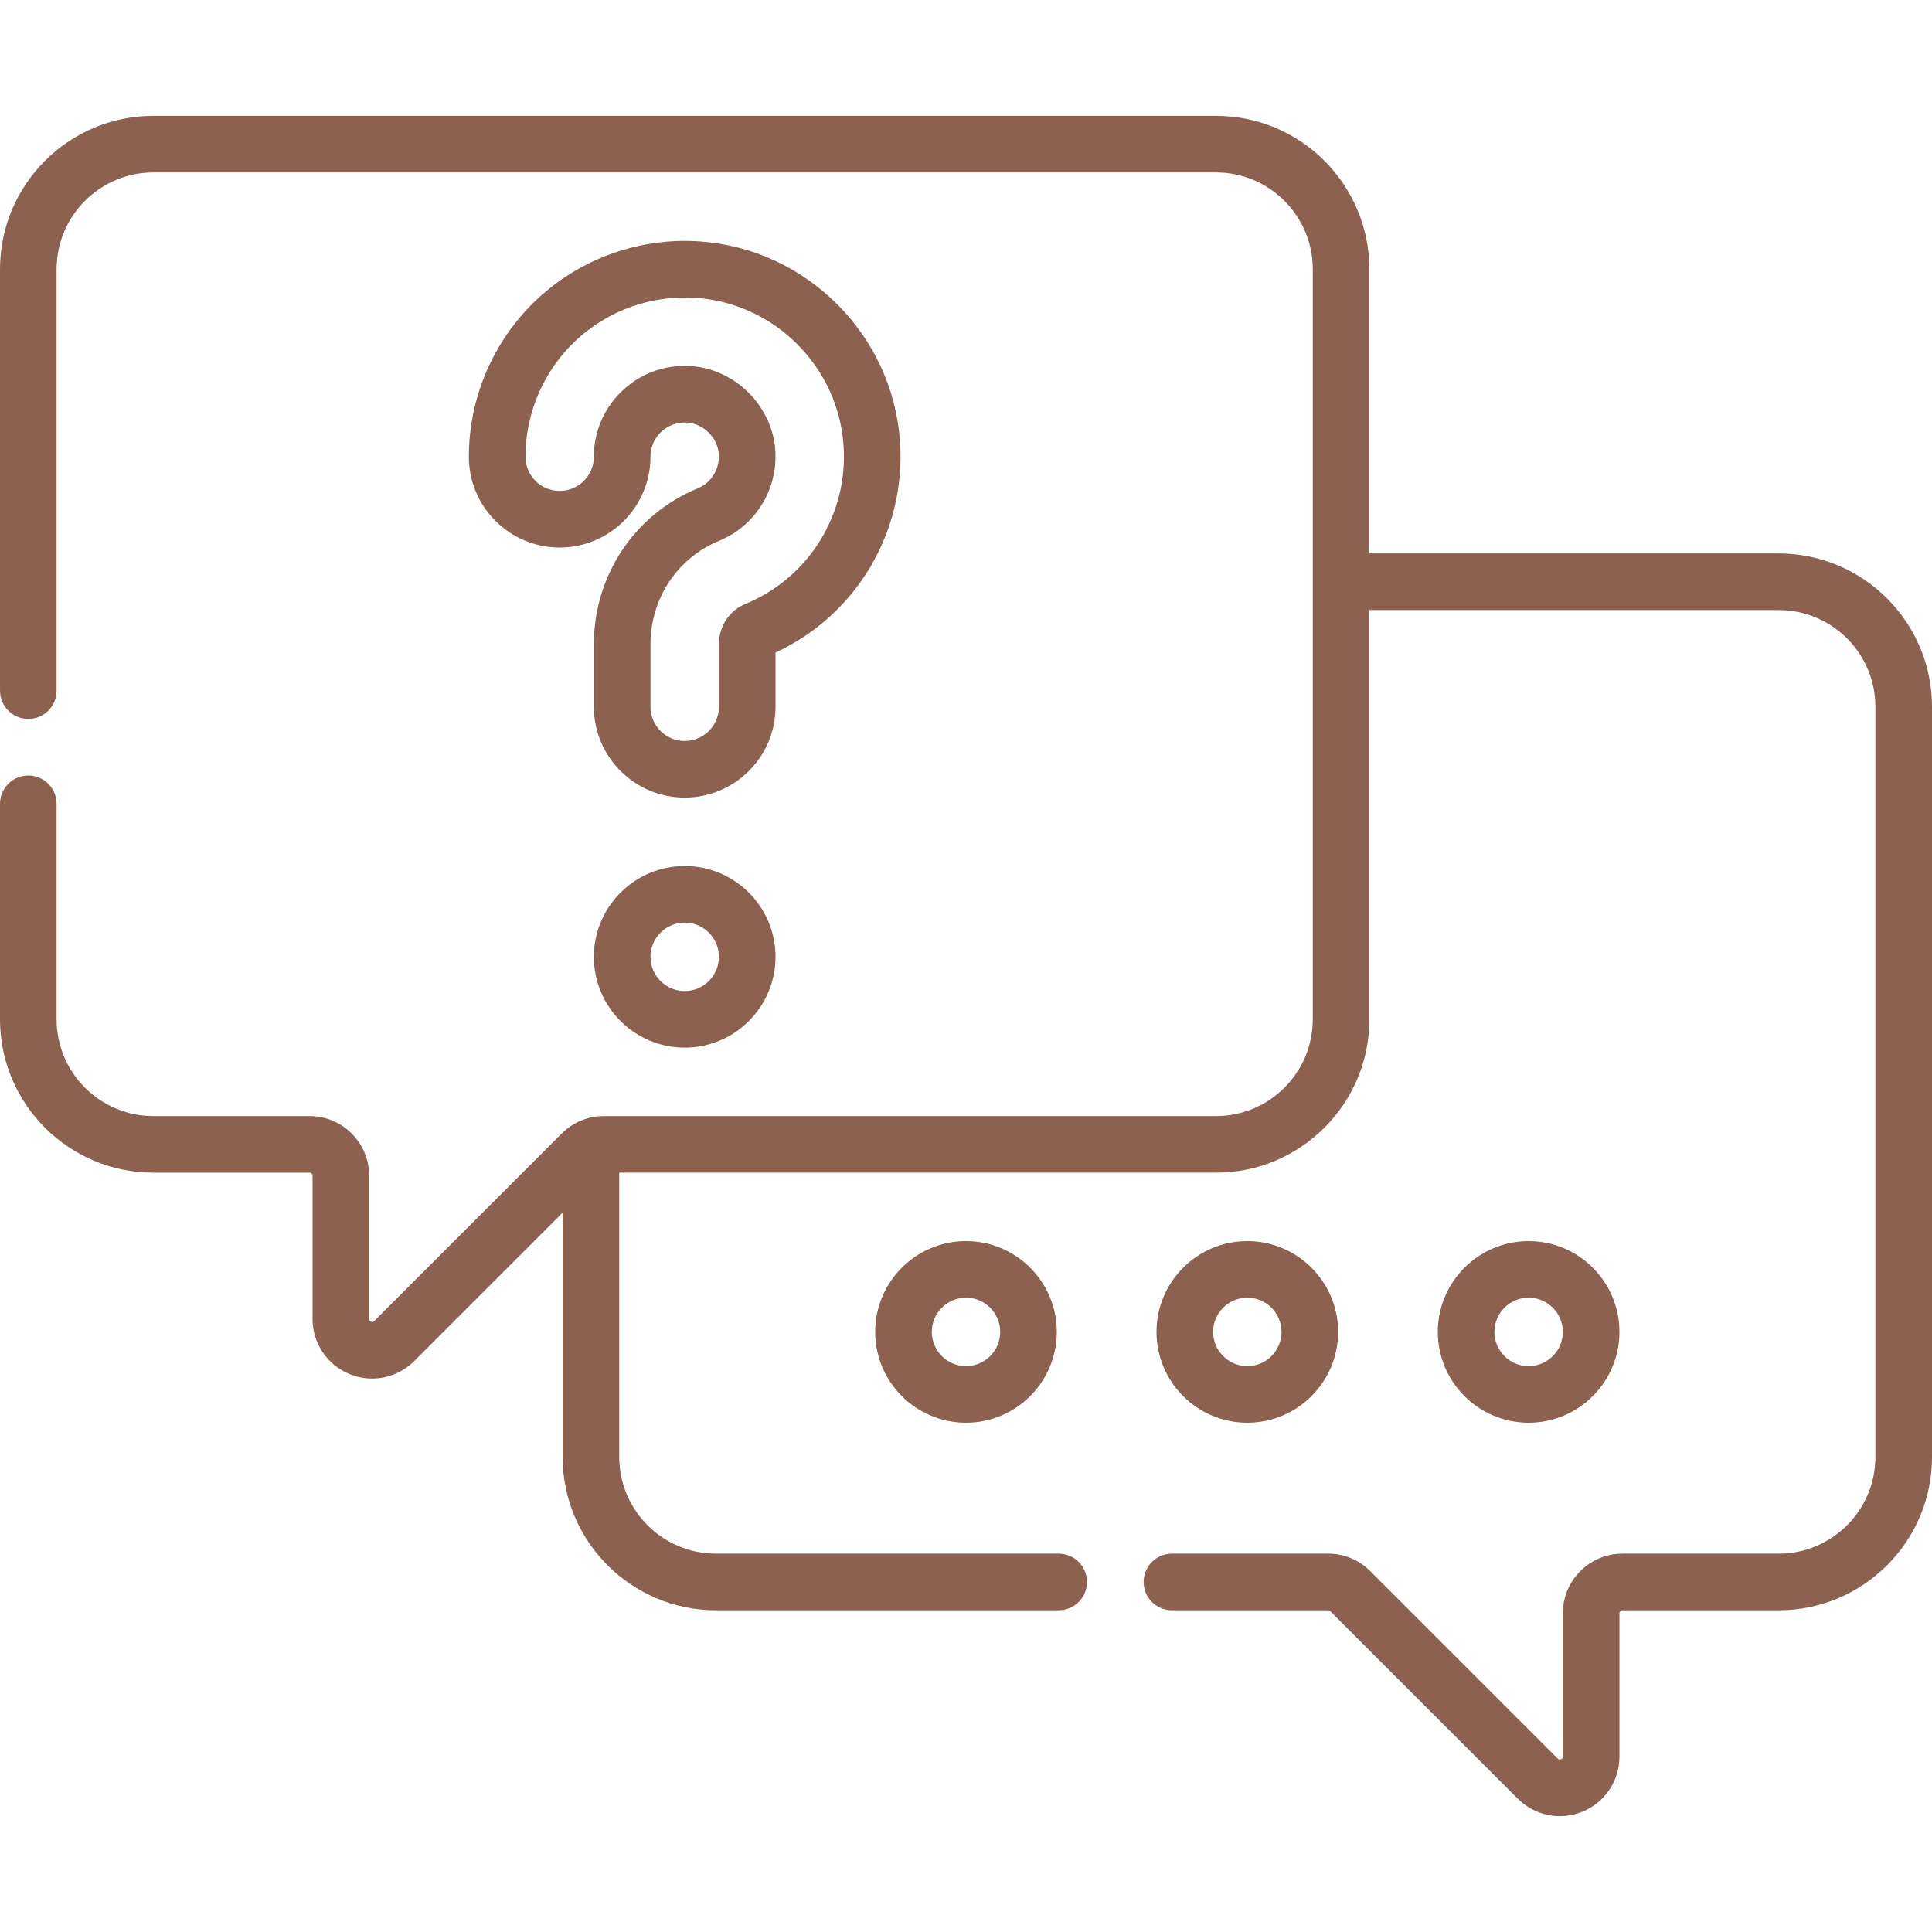 <?xml version="1.0" encoding="UTF-8"?> <svg xmlns="http://www.w3.org/2000/svg" xmlns:xlink="http://www.w3.org/1999/xlink" xmlns:svgjs="http://svgjs.com/svgjs" width="512" height="512" x="0" y="0" viewBox="0 0 512 512" style="enable-background:new 0 0 512 512" xml:space="preserve" class=""> <g> <g xmlns="http://www.w3.org/2000/svg"> <path d="m471.367 146.669h-108.468v-75.335c0-22.404-18.228-40.632-40.633-40.632h-281.633c-22.405 0-40.633 18.228-40.633 40.632v111.686c0 4.143 3.357 7.5 7.5 7.5s7.5-3.357 7.5-7.5v-111.686c0-14.134 11.499-25.632 25.633-25.632h281.634c14.134 0 25.633 11.498 25.633 25.632v198.803c0 14.134-11.498 25.633-25.632 25.633h-162.238c-4.218 0-8.182 1.643-11.16 4.622l-49.7 49.7c-.139.141-.372.37-.854.171-.483-.2-.483-.528-.483-.724v-37.986c0-8.703-7.081-15.783-15.784-15.783h-41.416c-14.134 0-25.633-11.499-25.633-25.633v-57.117c0-4.143-3.357-7.5-7.5-7.5s-7.5 3.357-7.5 7.5v57.117c0 22.405 18.228 40.633 40.633 40.633h41.416c.433 0 .784.352.784.783v37.986c0 6.406 3.824 12.13 9.743 14.581 1.965.815 4.02 1.21 6.056 1.21 4.1-.001 8.118-1.604 11.146-4.631l39.323-39.324v64.729c0 22.404 18.227 40.632 40.632 40.632h90.834c4.143 0 7.5-3.357 7.5-7.5s-3.357-7.5-7.5-7.5h-90.834c-14.134 0-25.632-11.498-25.632-25.632v-75.334h158.167c22.404 0 40.632-18.228 40.632-40.633v-108.468h108.468c14.134 0 25.633 11.499 25.633 25.633v198.803c0 14.134-11.499 25.632-25.633 25.632h-41.416c-8.703 0-15.784 7.08-15.784 15.783v37.986c0 .196 0 .523-.483.725-.48.2-.715-.03-.853-.171l-49.699-49.698c-2.98-2.982-6.944-4.625-11.161-4.625h-41.402c-4.143 0-7.5 3.357-7.5 7.5s3.357 7.5 7.5 7.5h41.402c.205 0 .406.083.553.23l49.7 49.7c3.027 3.026 7.046 4.631 11.146 4.631 2.035-.001 4.092-.396 6.056-1.21 5.919-2.451 9.743-8.175 9.743-14.582v-37.986c0-.432.352-.783.784-.783h41.416c22.405 0 40.633-18.228 40.633-40.632v-198.803c-.003-22.405-18.231-40.633-40.636-40.633z" fill="#8c6150" data-original="#000000" style=""></path> <path d="m231.934 352.97c0 13.271 10.796 24.066 24.066 24.066 13.271 0 24.066-10.796 24.066-24.066s-10.795-24.067-24.066-24.067c-13.27 0-24.066 10.796-24.066 24.067zm33.132 0c0 4.999-4.067 9.066-9.066 9.066s-9.066-4.067-9.066-9.066 4.067-9.066 9.066-9.066 9.066 4.067 9.066 9.066z" fill="#8c6150" data-original="#000000" style=""></path> <path d="m157.383 253.569c0 13.27 10.797 24.066 24.067 24.066 13.271 0 24.066-10.796 24.066-24.066 0-13.271-10.796-24.066-24.066-24.066s-24.067 10.796-24.067 24.066zm33.134 0c0 4.999-4.067 9.066-9.066 9.066-5 0-9.067-4.067-9.067-9.066s4.067-9.066 9.067-9.066c4.998 0 9.066 4.067 9.066 9.066z" fill="#8c6150" data-original="#000000" style=""></path> <path d="m205.517 172.937c21.462-9.945 34.639-32.09 32.994-55.905-1.95-28.296-24.759-51.105-53.052-53.058-15.796-1.094-31.485 4.463-43.033 15.242-11.552 10.781-18.177 26.024-18.177 41.82 0 13.271 10.797 24.066 24.067 24.066s24.066-10.796 24.066-24.066c0-2.578.998-4.871 2.885-6.632 1.854-1.729 4.302-2.58 6.877-2.411 4.306.297 8.05 4.042 8.347 8.352.273 3.948-1.979 7.602-5.604 9.09-16.709 6.861-27.505 23.073-27.505 41.302v16.566c0 13.271 10.796 24.067 24.066 24.067s24.067-10.797 24.067-24.067v-14.366zm-8.041-12.853c-4.228 1.735-6.959 5.917-6.959 10.652v16.566c0 5-4.067 9.067-9.067 9.067-4.999 0-9.066-4.067-9.066-9.067v-16.566c0-12.12 7.145-22.886 18.202-27.427 9.614-3.947 15.59-13.592 14.871-23.998-.806-11.689-10.592-21.477-22.289-22.283-.572-.039-1.141-.059-1.706-.059-6.142 0-11.921 2.263-16.426 6.467-4.935 4.604-7.652 10.855-7.652 17.6 0 4.999-4.067 9.066-9.066 9.066-5 0-9.067-4.067-9.067-9.066 0-11.653 4.889-22.9 13.411-30.855 8.518-7.952 20.078-12.059 31.766-11.242 20.863 1.438 37.682 18.259 39.12 39.125 1.256 18.212-9.222 35.1-26.072 42.02z" fill="#8c6150" data-original="#000000" style=""></path> <path d="m429.167 352.97c0-13.271-10.796-24.066-24.066-24.066s-24.066 10.796-24.066 24.066 10.796 24.066 24.066 24.066 24.066-10.796 24.066-24.066zm-33.133 0c0-4.999 4.067-9.066 9.066-9.066s9.066 4.067 9.066 9.066-4.067 9.066-9.066 9.066c-4.998 0-9.066-4.067-9.066-9.066z" fill="#8c6150" data-original="#000000" style=""></path> <path d="m330.551 377.036c13.27 0 24.066-10.796 24.066-24.066s-10.796-24.066-24.066-24.066c-13.271 0-24.067 10.796-24.067 24.066s10.796 24.066 24.067 24.066zm0-33.133c4.999 0 9.066 4.067 9.066 9.066s-4.067 9.066-9.066 9.066c-5 0-9.067-4.067-9.067-9.066s4.067-9.066 9.067-9.066z" fill="#8c6150" data-original="#000000" style=""></path> </g> </g> </svg> 